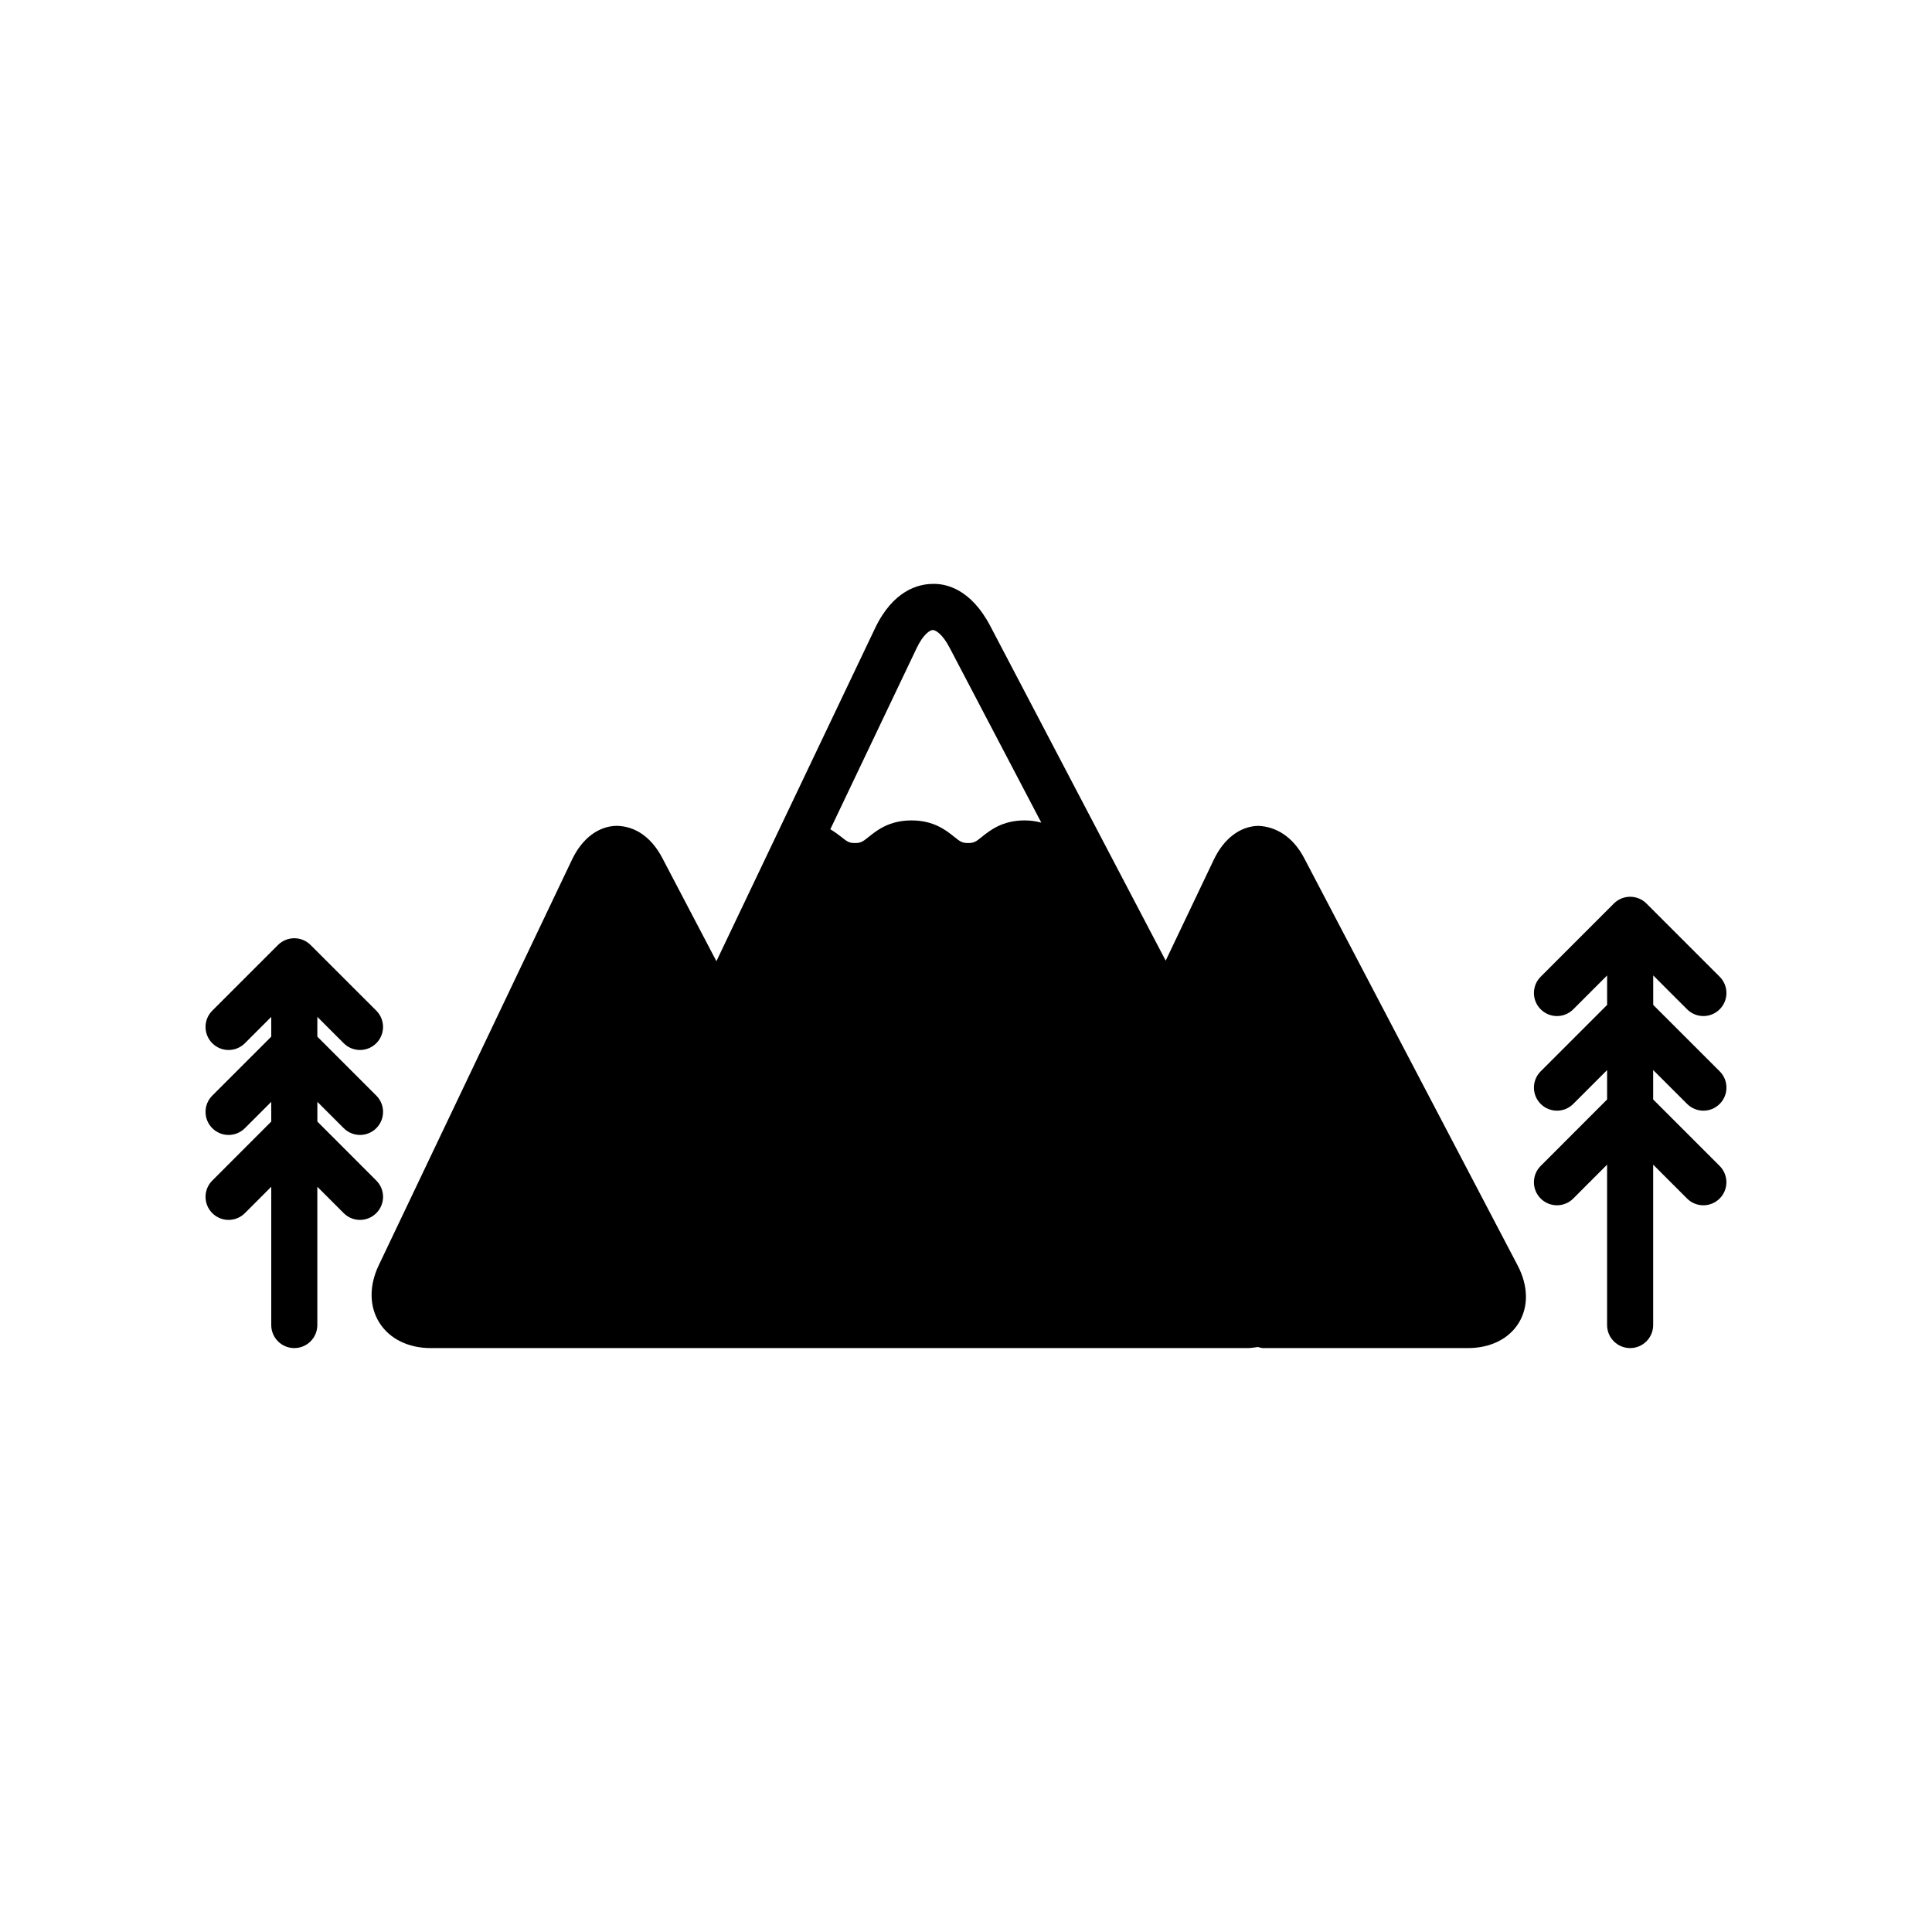 <?xml version="1.0" encoding="UTF-8"?>
<!-- The Best Svg Icon site in the world: iconSvg.co, Visit us! https://iconsvg.co -->
<svg fill="#000000" width="800px" height="800px" version="1.1" viewBox="144 144 512 512" xmlns="http://www.w3.org/2000/svg">
 <g>
  <path d="m243.73 456.86-15.625-15.629v-5.234l6.988 6.984c1.191 1.191 2.754 1.789 4.316 1.789s3.125-0.598 4.316-1.789c2.387-2.387 2.387-6.25 0-8.637l-15.625-15.621v-5.238l6.988 6.984c1.191 1.191 2.754 1.789 4.316 1.789s3.125-0.598 4.316-1.789c2.387-2.387 2.387-6.25 0-8.637l-17.406-17.398c-0.566-0.566-1.242-1.016-1.992-1.328-1.492-0.617-3.172-0.617-4.664 0-0.75 0.312-1.43 0.762-1.992 1.328l-17.406 17.398c-2.387 2.387-2.387 6.25 0 8.637 2.387 2.387 6.25 2.387 8.637 0l6.988-6.984v5.238l-15.625 15.621c-2.387 2.387-2.387 6.25 0 8.637 2.387 2.387 6.25 2.387 8.637 0l6.988-6.984v5.234l-15.625 15.629c-2.387 2.387-2.387 6.25 0 8.637 2.387 2.387 6.25 2.387 8.637 0l6.988-6.992v36.645c0 3.375 2.731 6.106 6.106 6.106s6.106-2.731 6.106-6.106v-36.645l6.988 6.992c1.191 1.191 2.754 1.789 4.316 1.789s3.125-0.598 4.316-1.789c2.398-2.387 2.398-6.25 0.012-8.637z"/>
  <path d="m591.1 436.55c2.387 2.387 6.25 2.387 8.637 0s2.387-6.258 0-8.637l-17.617-17.605v-7.809l8.98 8.977c1.191 1.191 2.754 1.789 4.316 1.789s3.125-0.598 4.316-1.789c2.387-2.387 2.387-6.25 0-8.637l-19.398-19.391c-1.105-1.109-2.633-1.797-4.324-1.797-1.691 0-3.219 0.688-4.324 1.797l-19.387 19.391c-2.387 2.387-2.387 6.25 0 8.637 2.387 2.387 6.25 2.387 8.637 0l8.969-8.973v7.805l-17.605 17.605c-2.387 2.387-2.387 6.25 0 8.637 1.191 1.191 2.754 1.789 4.316 1.789s3.125-0.598 4.316-1.789l8.969-8.969v7.789l-17.605 17.617c-2.387 2.387-2.387 6.258 0 8.637 1.191 1.191 2.754 1.789 4.316 1.789s3.125-0.598 4.316-1.789l8.969-8.977v42.504c0 3.375 2.731 6.106 6.106 6.106s6.106-2.731 6.106-6.106v-42.508l8.98 8.98c2.387 2.387 6.25 2.387 8.637 0 2.387-2.387 2.387-6.25 0-8.637l-17.617-17.617v-7.793z"/>
  <path d="m489.61 371.39c-2.875-5.504-7.324-8.332-12.137-8.527-4.836 0.094-9.141 3.371-11.812 8.98l-12.742 26.738-46.461-88.637c-5.184-9.906-11.82-11.383-15.504-11.195-3.566 0.066-10.27 1.684-15.07 11.777l-42.027 88.203-14.332-27.34c-2.879-5.512-7.18-8.469-12.141-8.535-4.836 0.094-9.141 3.371-11.809 8.988l-51.23 107.52c-2.559 5.387-2.488 10.918 0.207 15.184 2.691 4.266 7.652 6.711 13.613 6.711h216.48c0.961 0 1.82-0.188 2.734-0.281 0.457 0.109 0.895 0.281 1.387 0.281h54.227c6.004 0 10.938-2.457 13.527-6.738 2.594-4.281 2.481-9.793-0.305-15.113zm-74.051-9.977c-5.891 0-9.152 2.613-11.32 4.336-1.594 1.277-2.074 1.664-3.688 1.664-1.605 0-2.086-0.387-3.68-1.656-2.16-1.73-5.422-4.34-11.312-4.34s-9.152 2.613-11.312 4.34c-1.594 1.27-2.074 1.656-3.672 1.656s-2.082-0.387-3.672-1.656c-0.766-0.613-1.742-1.316-2.856-1.996l22.863-47.98c1.801-3.781 3.586-4.809 4.277-4.82h0.012c0.703 0 2.516 0.965 4.441 4.652l24.316 46.391c-1.289-0.344-2.711-0.59-4.398-0.59z"/>
 </g>
</svg>